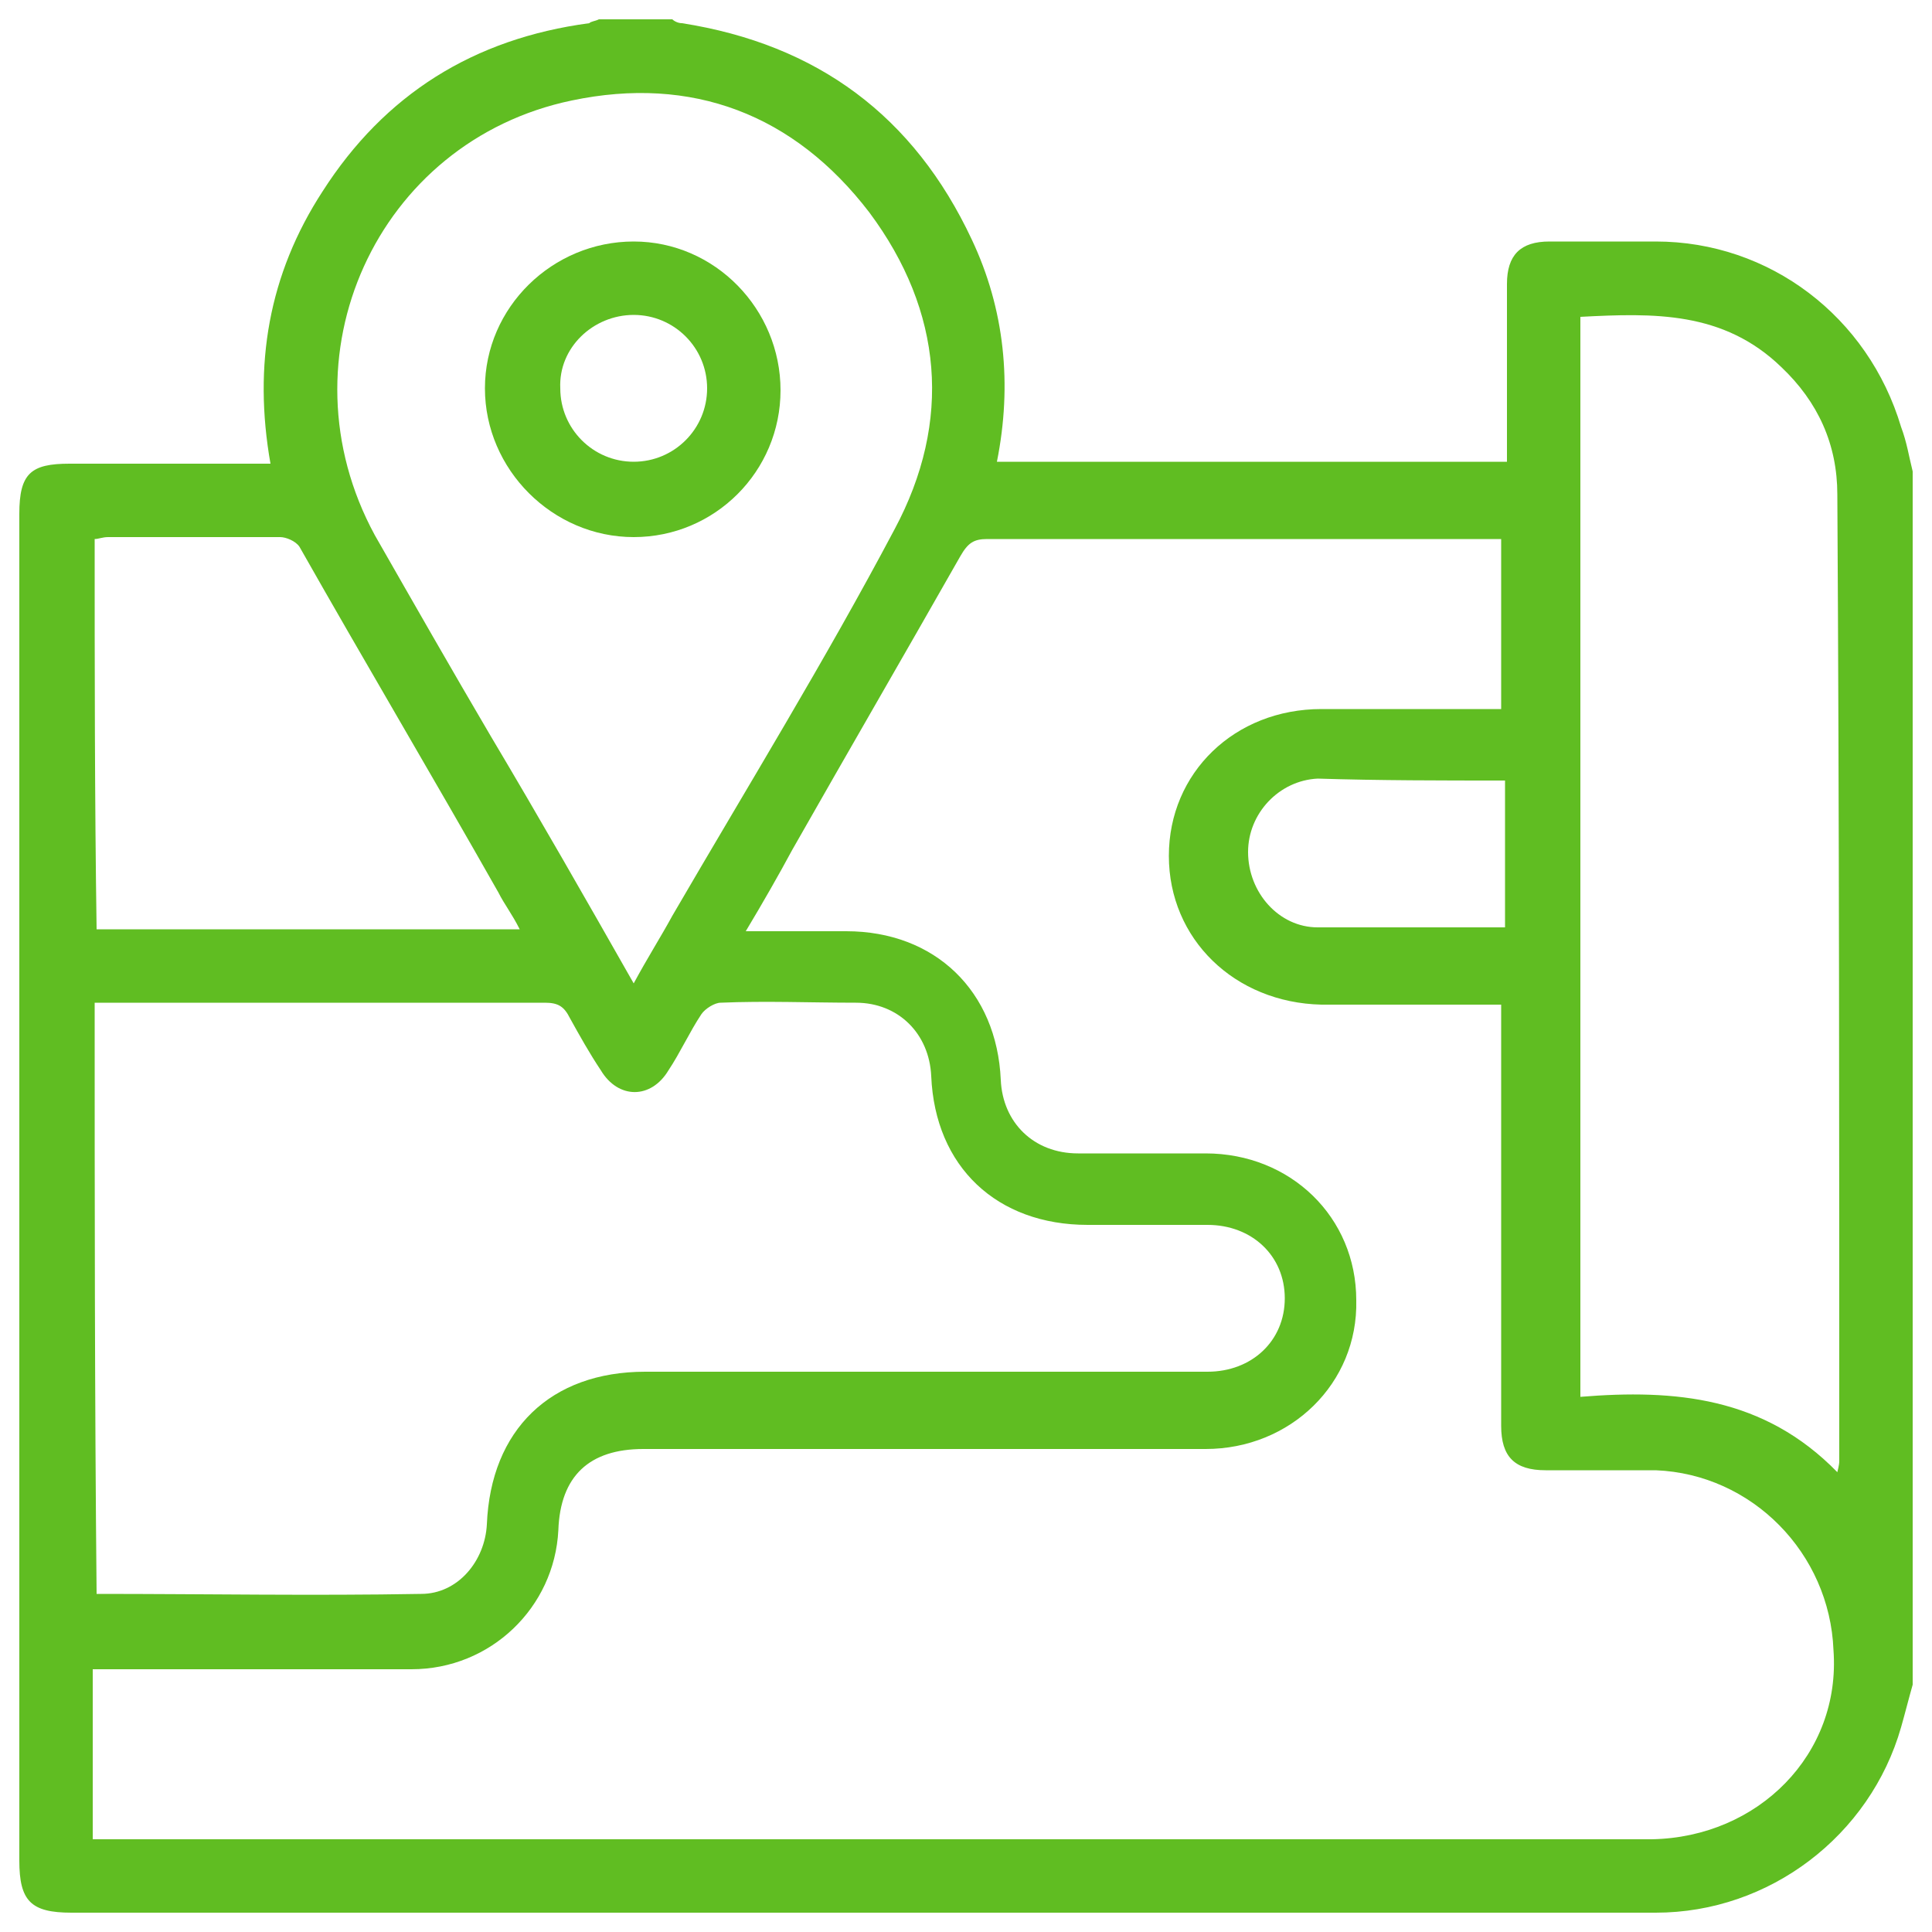 <?xml version="1.0" encoding="UTF-8"?> <!-- Generator: Adobe Illustrator 21.0.0, SVG Export Plug-In . SVG Version: 6.00 Build 0) --> <svg xmlns="http://www.w3.org/2000/svg" xmlns:xlink="http://www.w3.org/1999/xlink" id="Слой_1" x="0px" y="0px" viewBox="0 0 100 100" style="enable-background:new 0 0 100 100;" xml:space="preserve"> <style type="text/css"> .st0{fill:#60BD22;} </style> <g> <path class="st0" d="M98.4,22.1c-1.7-5.7-6.8-9.6-12.7-9.6c-1.8,0-3.7,0-5.5,0c-1.5,0-2.2,0.7-2.2,2.2c0,2.7,0,5.5,0,8.2 c0,0.3,0,0.6,0,1c-8.8,0-17.6,0-26.4,0c0.8-4,0.4-7.9-1.3-11.5c-3-6.4-8-10.1-15-11.2c-0.2,0-0.4-0.1-0.5-0.2c-1.3,0-2.6,0-3.8,0 c-0.2,0.1-0.4,0.1-0.5,0.2C24.5,2,19.9,4.9,16.7,9.9c-2.8,4.3-3.6,9-2.7,14.1c-0.4,0-0.7,0-1.1,0c-3.1,0-6.2,0-9.3,0 C1.6,24,1,24.5,1,26.6c0,23.2,0,46.4,0,69.7C1,98.4,1.6,99,3.7,99c11.6,0,43.3,0,57.4,0c0.9,0,1.9,0,2.8,0c0.1,0,0.2,0,0.3,0 c7.2,0,14.4,0,21.5,0c5.9,0,11.1-4,12.7-9.6c0.2-0.7,0.4-1.5,0.6-2.2c0-20.9,0-41.9,0-62.8C98.8,23.6,98.7,22.9,98.4,22.1z M29.6,5.2C35.8,3.9,41.1,5.9,45,11c3.8,5.1,4.3,10.8,1.3,16.4c-3.6,6.8-7.6,13.3-11.5,20c-0.6,1.1-1.3,2.2-2,3.5 c-2.5-4.4-4.9-8.6-7.4-12.8c-2-3.4-4-6.9-6-10.4C14.4,18.5,19.5,7.3,29.6,5.2z M4.9,27.9c0.2,0,0.4-0.1,0.7-0.1c3,0,5.9,0,8.9,0 c0.3,0,0.8,0.2,1,0.5c3.4,6,6.9,11.9,10.3,17.9c0.3,0.6,0.7,1.1,1.1,1.9c-7.4,0-14.6,0-21.9,0C4.9,41.3,4.9,34.6,4.9,27.9z M4.9,51.9c0.3,0,0.6,0,0.9,0c7.5,0,14.9,0,22.4,0c0.7,0,1,0.2,1.3,0.8c0.5,0.9,1,1.8,1.6,2.7c0.9,1.5,2.6,1.5,3.5,0 c0.6-0.9,1.1-2,1.7-2.9c0.2-0.3,0.7-0.6,1-0.6c2.3-0.1,4.7,0,7,0c2.2,0,3.8,1.6,3.9,3.8c0.2,4.7,3.4,7.7,8.1,7.7c2.1,0,4.1,0,6.2,0 c2.3,0,4,1.6,4,3.8c0,2.2-1.7,3.8-4,3.8c-9.7,0-19.4,0-29.1,0c-4.9,0-8,3-8.2,7.9c-0.1,1.9-1.5,3.6-3.4,3.6c-5.6,0.1-11.1,0-16.8,0 C4.9,72.3,4.9,62.1,4.9,51.9z M85.5,95.2c-7.1,0-14.1,0-21.2,0c-0.2,0-0.5,0-0.8,0c-11.5,0-46.1,0-57.6,0c-0.4,0-0.7,0-1.1,0 c0-3,0-5.9,0-8.8c0.4,0,0.7,0,1.1,0c5.1,0,10.3,0,15.4,0c4.1,0,7.4-3.2,7.6-7.2c0.1-2.8,1.6-4.2,4.4-4.2c9.7,0,19.4,0,29.1,0 c4.4,0,7.9-3.4,7.8-7.7c0-4.3-3.4-7.6-7.8-7.6c-2.2,0-4.4,0-6.6,0c-2.3,0-3.9-1.6-4-3.8c-0.2-4.6-3.4-7.7-8-7.7c-1.7,0-3.4,0-5.2,0 c0.9-1.5,1.7-2.9,2.4-4.2c2.9-5.1,5.8-10.1,8.7-15.2c0.4-0.7,0.7-0.9,1.4-0.9c8.5,0,17,0,25.6,0c0.3,0,0.7,0,1,0c0,3,0,5.9,0,8.8 c-3.1,0-6.2,0-9.3,0c-4.5,0-7.9,3.3-7.9,7.6c0,4.3,3.4,7.6,7.9,7.7c2.8,0,5.6,0,8.3,0c0.3,0,0.7,0,1,0c0,0.5,0,0.8,0,1.2 c0,6.9,0,13.7,0,20.6c0,1.6,0.7,2.3,2.3,2.3c1.9,0,3.8,0,5.7,0c5,0.2,9,4.3,9.2,9.3C95.3,90.8,91,95.1,85.5,95.2z M77.9,40.4 c0,2.5,0,5,0,7.6c-3.3,0-6.5,0-9.7,0c-2,0-3.6-1.8-3.6-3.9c0-2,1.6-3.7,3.6-3.8C71.4,40.4,74.6,40.4,77.9,40.4z M95.2,75.6 c0,0.1,0,0.2-0.1,0.6c-3.8-3.9-8.4-4.3-13.3-3.9c0-18.7,0-37.3,0-55.9c3.8-0.2,7.4-0.3,10.4,2.6c1.9,1.8,2.9,4,2.9,6.6 C95.2,42.3,95.2,59,95.2,75.6z"></path> <path class="st0" d="M32.8,27.8c4.2,0,7.6-3.4,7.6-7.6c0-4.2-3.4-7.7-7.6-7.7c-4.2,0-7.7,3.4-7.7,7.6 C25.1,24.3,28.6,27.8,32.8,27.8z M32.8,16.3c2.1,0,3.8,1.7,3.8,3.8c0,2.1-1.7,3.8-3.8,3.8c-2.1,0-3.8-1.7-3.8-3.8 C28.9,18,30.7,16.3,32.8,16.3z"></path> </g> </svg> 